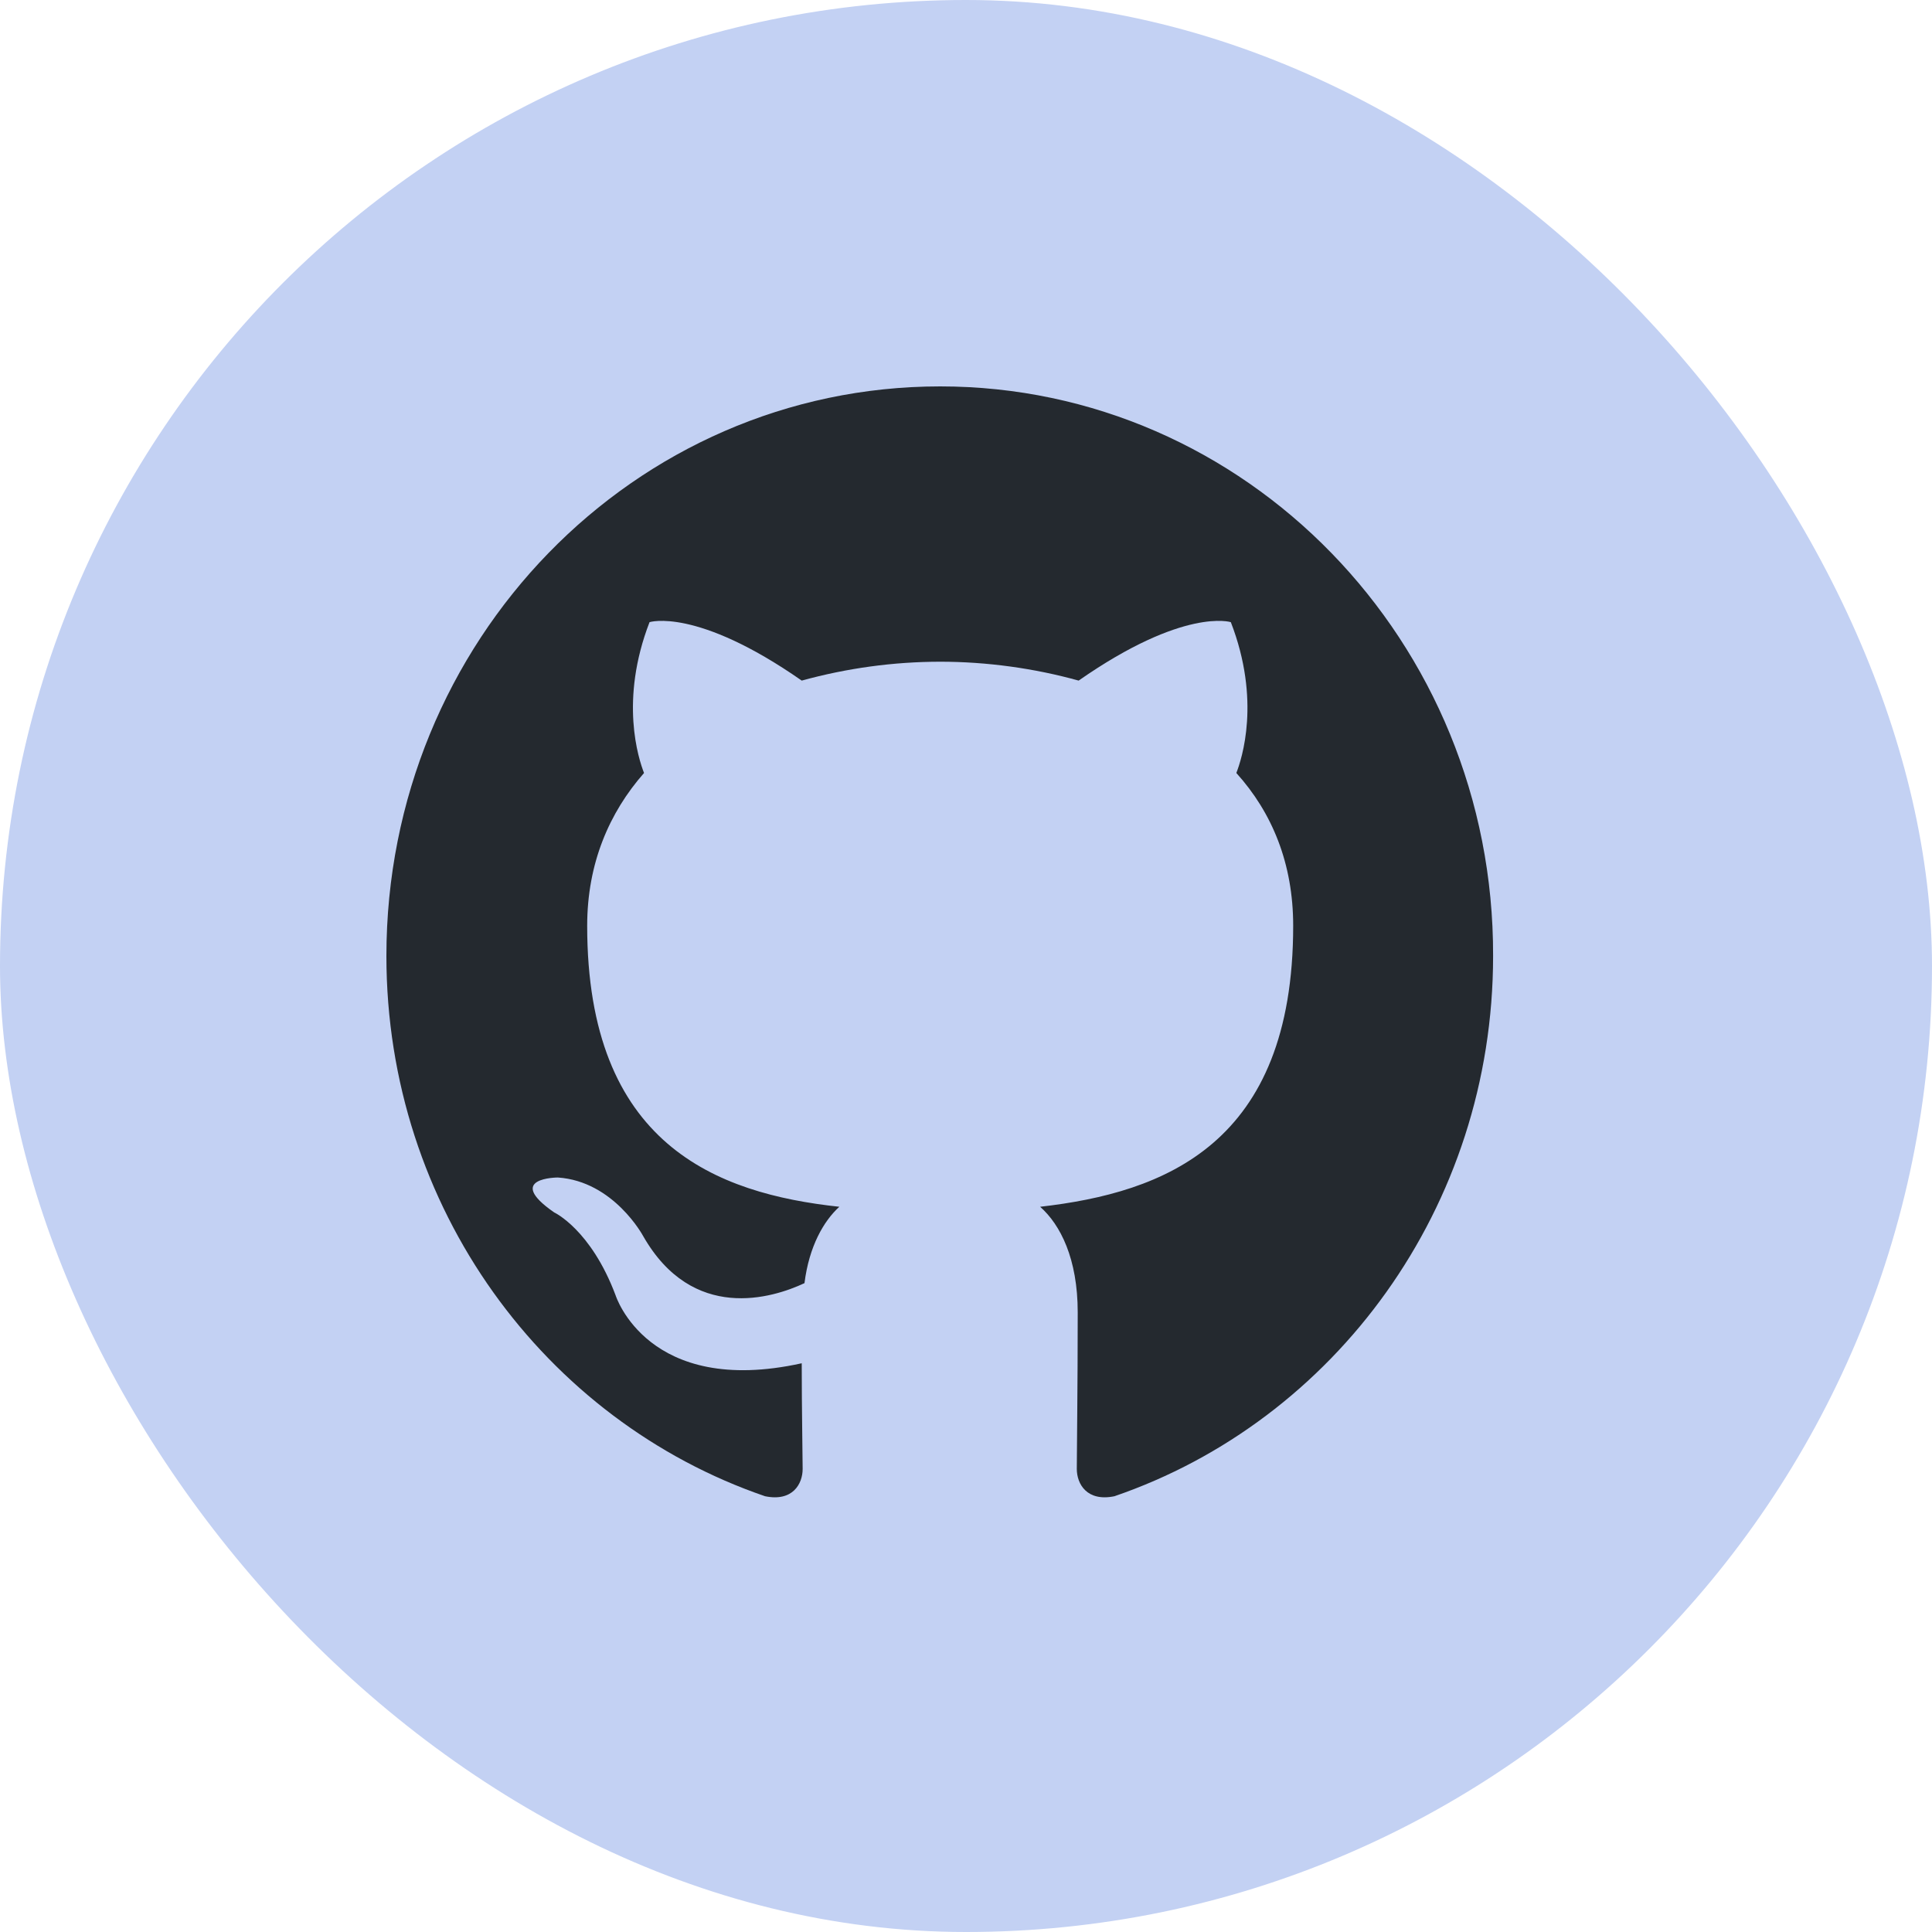 <svg width="40" height="40" viewBox="0 0 40 40" fill="none" xmlns="http://www.w3.org/2000/svg">
<rect width="40" height="40" rx="20" fill="#C3D1F3"/>
<g clip-path="url(#clip0_2262_2064)">
<path fill-rule="evenodd" clip-rule="evenodd" d="M19.466 8C13.126 8 8 13.271 8 19.792C8 25.004 11.284 29.416 15.84 30.978C16.41 31.095 16.618 30.724 16.618 30.412C16.618 30.139 16.599 29.201 16.599 28.225C13.41 28.928 12.746 26.82 12.746 26.82C12.233 25.453 11.474 25.102 11.474 25.102C10.43 24.379 11.55 24.379 11.55 24.379C12.708 24.457 13.315 25.59 13.315 25.59C14.34 27.386 15.992 26.878 16.656 26.566C16.751 25.804 17.055 25.277 17.378 24.985C14.834 24.711 12.157 23.696 12.157 19.167C12.157 17.878 12.613 16.824 13.334 16.004C13.22 15.711 12.822 14.501 13.448 12.881C13.448 12.881 14.416 12.568 16.599 14.091C17.534 13.833 18.498 13.701 19.466 13.7C20.434 13.7 21.421 13.837 22.332 14.091C24.515 12.568 25.483 12.881 25.483 12.881C26.11 14.501 25.711 15.711 25.597 16.004C26.338 16.824 26.774 17.878 26.774 19.167C26.774 23.696 24.098 24.692 21.535 24.985C21.953 25.355 22.313 26.058 22.313 27.171C22.313 28.752 22.294 30.021 22.294 30.412C22.294 30.724 22.503 31.095 23.073 30.978C27.628 29.416 30.913 25.004 30.913 19.792C30.931 13.271 25.787 8 19.466 8Z" fill="#24292F"/>
</g>
<defs>
<clipPath id="clip0_2262_2064">
<rect width="23" height="23" fill="white" transform="translate(8 8)"/>
</clipPath>
</defs>
</svg>
